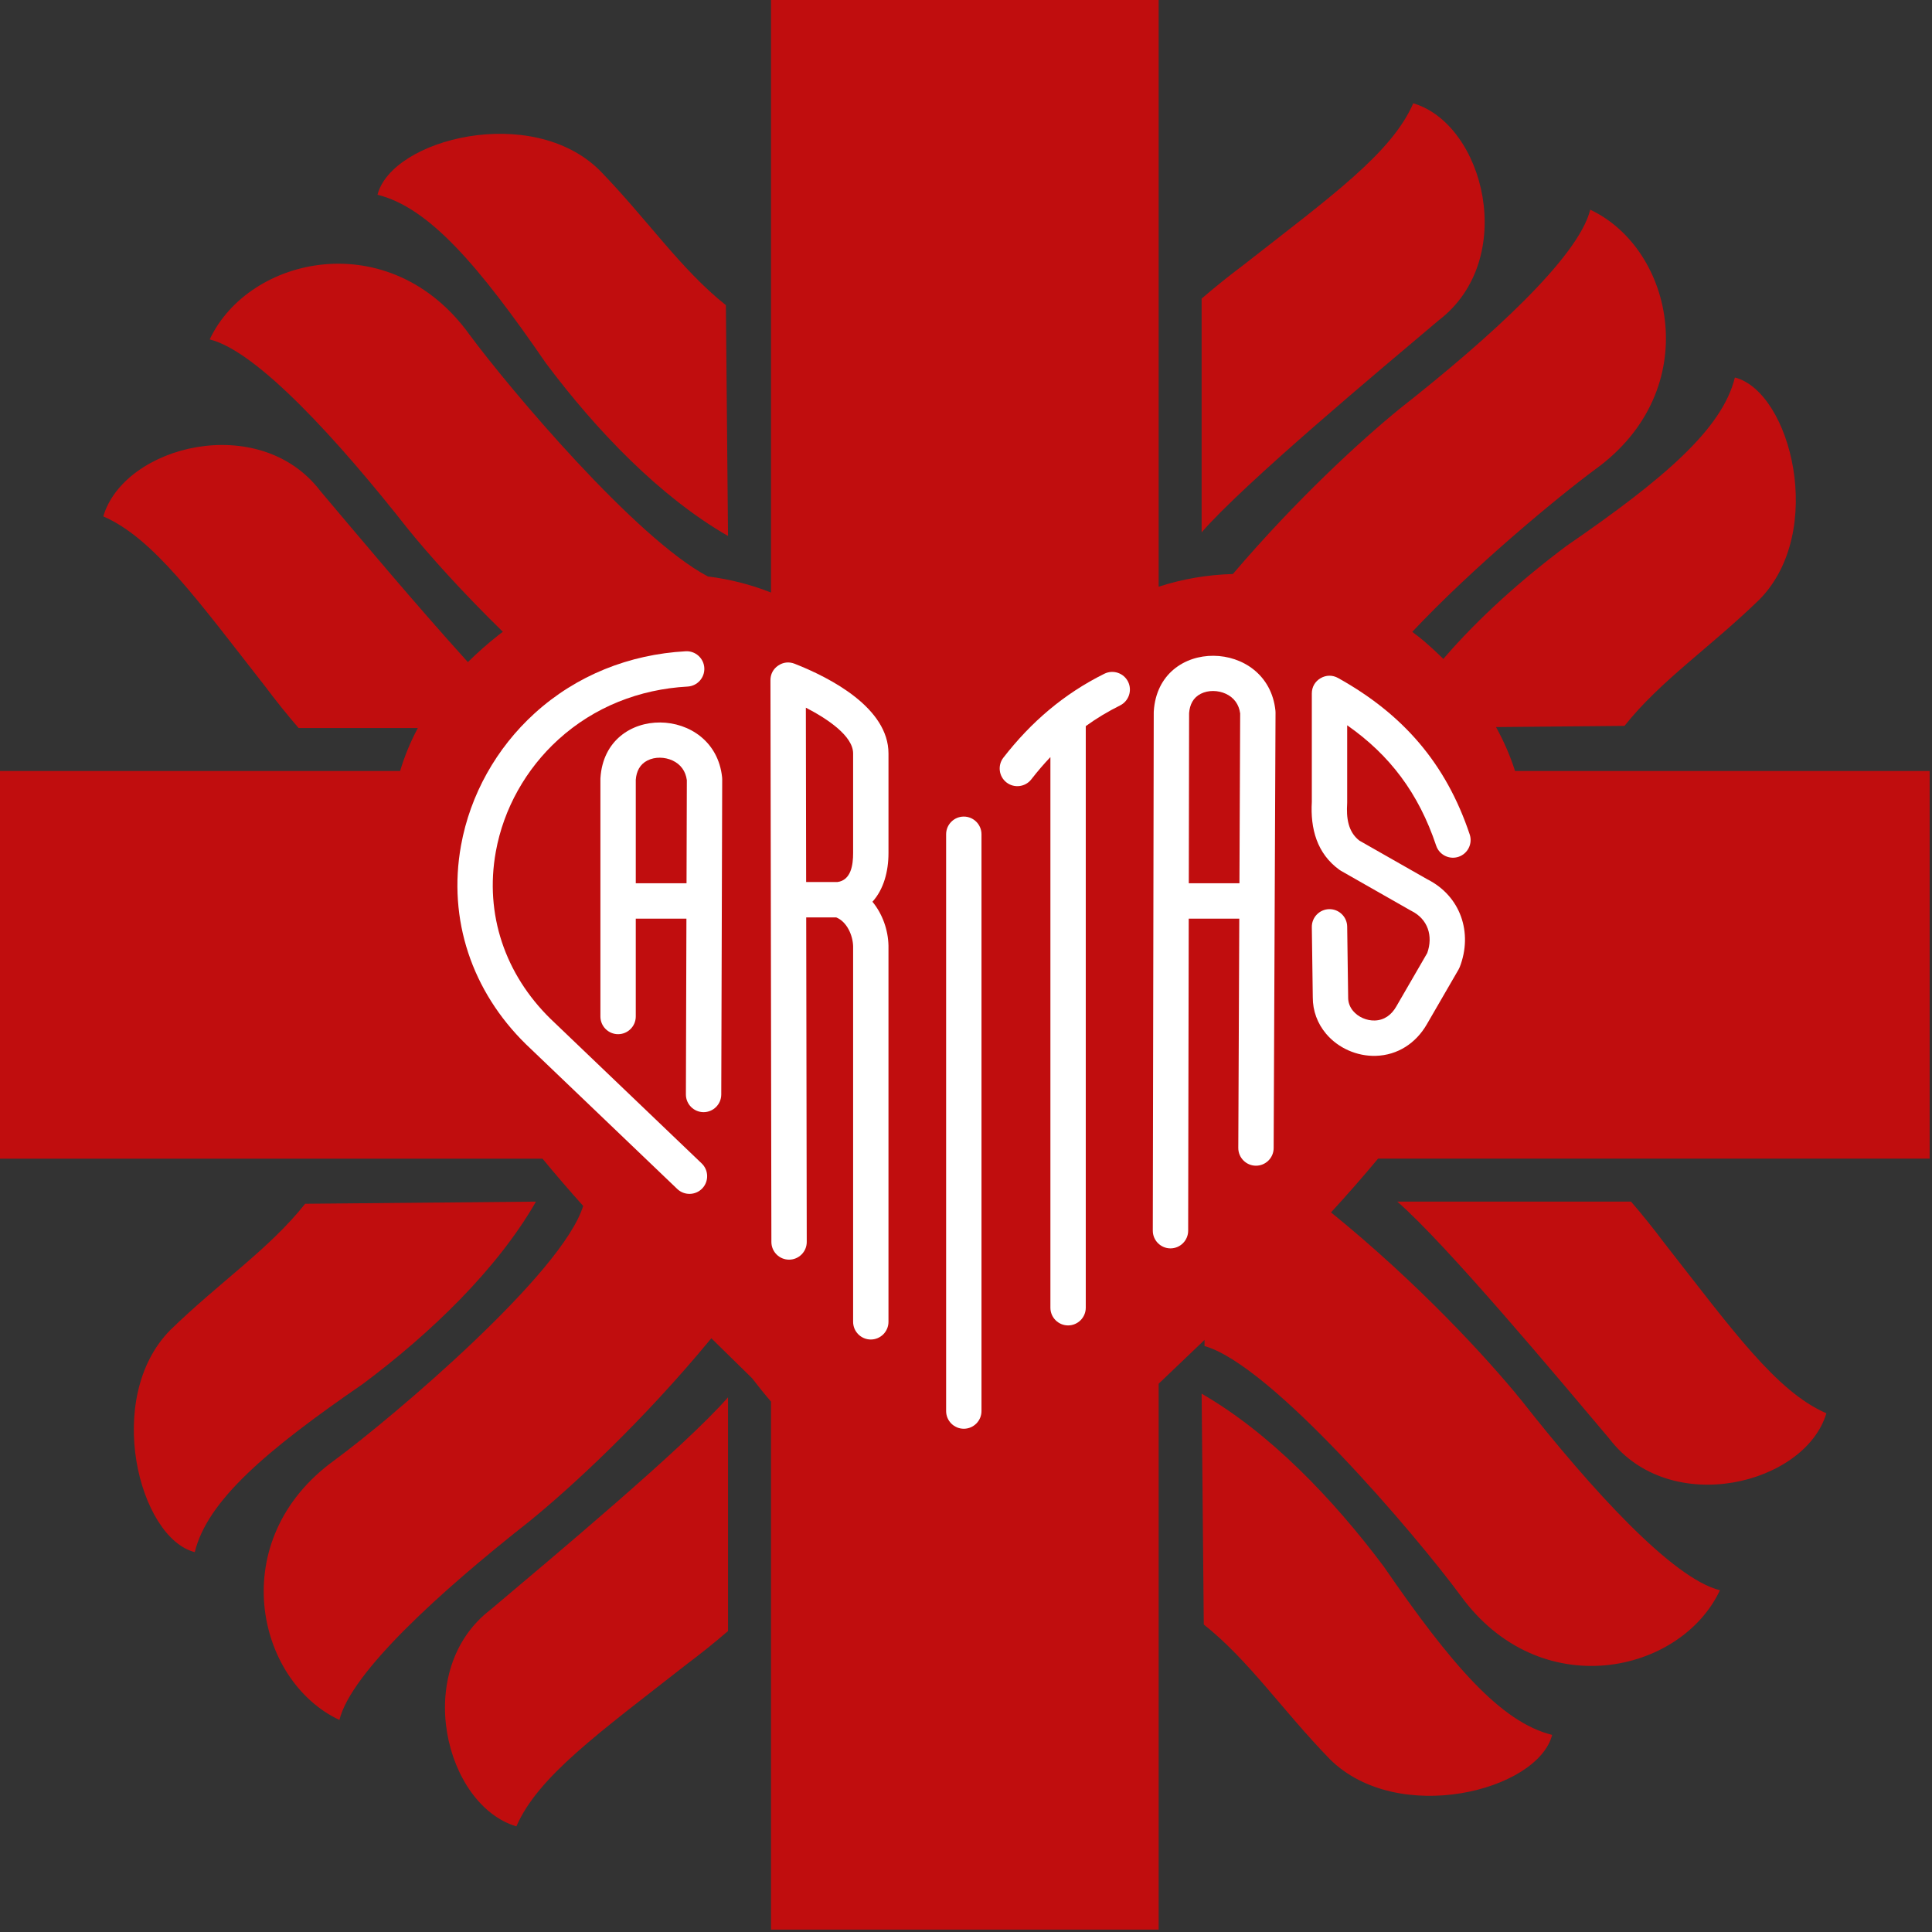 <?xml version="1.0" encoding="UTF-8" standalone="no"?> <svg xmlns="http://www.w3.org/2000/svg" xmlns:xlink="http://www.w3.org/1999/xlink" xmlns:serif="http://www.serif.com/" width="100%" height="100%" viewBox="0 0 619 619" version="1.1" xml:space="preserve" style="fill-rule:evenodd;clip-rule:evenodd;stroke-linejoin:round;stroke-miterlimit:2;"><rect x="0" y="0" width="619" height="619" fill="#333333" stroke="none"/><g id="Layer1000"><g id="Layer1001"><path id="path3" d="M247.021,0l124.205,0l0,187.988c7.661,-2.511 15.674,-3.858 23.776,-4.077c20.53,-24.077 41.245,-43.034 53.649,-53.109c28.496,-22.406 57.104,-48.395 60.849,-63.614c26.814,12.589 36.805,57.765 1.582,83.205c-12.172,8.989 -39.247,31.454 -58.603,52.045c1.265,0.944 2.511,1.922 3.736,2.936c2.198,1.894 4.269,3.804 6.222,5.73c11.424,-13.301 25.305,-25.596 39.437,-36.184c31.283,-21.506 49.943,-37.518 53.972,-53.972c17.91,4.584 29.327,49.464 7.808,71.197c-15.924,15.464 -31.617,25.875 -43.177,40.421l-41.164,0.383c2.569,4.637 4.586,9.332 6.099,14.072l132.835,-0l-0,124.205l-176.733,0c-4.886,5.881 -9.943,11.63 -15.063,17.217c27.812,22.57 49.842,46.479 60.994,60.208c22.406,28.496 48.395,57.104 63.613,60.849c-12.589,26.814 -57.765,36.805 -83.204,1.582c-13.968,-18.914 -60.48,-73.822 -81.931,-79.816l-0.002,-1.957c-5.222,4.994 -10.169,9.683 -14.695,14.023l0,174.915l-124.205,0l-0,-169.199c-2.028,-2.35 -4.034,-4.834 -6.034,-7.449c-4.008,-3.959 -8.409,-8.249 -13.078,-12.831c-22.003,26.717 -44.968,47.837 -58.313,58.677c-28.496,22.406 -57.104,48.395 -60.849,63.614c-26.814,-12.589 -36.805,-57.766 -1.582,-83.205c18.785,-13.873 73.067,-59.843 79.678,-81.485c-4.409,-4.926 -8.777,-9.982 -13.032,-15.143l-173.811,0l0,-124.205l128.197,-0c1.382,-4.652 3.258,-9.246 5.677,-13.766l-38.2,-0c-3.697,-4.289 -7.236,-8.698 -10.59,-13.175c-21.969,-28.046 -35.955,-47.674 -51.99,-54.632c6.745,-22.791 50.055,-33.693 69.545,-8.138c10.817,12.815 30.643,36.504 47.267,54.825c3.026,-2.996 6.36,-5.942 10.022,-8.834c0.393,-0.3 0.787,-0.596 1.182,-0.889c-13.227,-12.921 -23.686,-24.664 -30.308,-32.816c-22.406,-28.496 -48.395,-57.104 -63.614,-60.85c12.589,-26.813 57.766,-36.805 83.205,-1.581c12.869,17.425 53.357,65.398 76.426,77.531c6.931,0.864 13.721,2.575 20.202,5.145l-0,-189.841Zm-126.072,62.401c4.584,-17.91 49.463,-29.327 71.196,-7.808c15.464,15.923 25.875,31.617 40.421,43.176l0.689,73.953c-21.778,-12.52 -42.07,-33.642 -58.335,-55.35c-21.506,-31.283 -37.518,-49.942 -53.971,-53.971Zm-58.548,434.897c-17.91,-4.583 -29.327,-49.463 -7.808,-71.196c15.923,-15.464 31.617,-25.875 43.177,-40.421l73.952,-0.689c-12.52,21.778 -33.642,42.07 -55.349,58.335c-31.283,21.506 -49.943,37.517 -53.972,53.971Zm103.047,87.855c-22.791,-6.745 -33.693,-50.055 -8.138,-69.545c19.079,-16.104 62.261,-52.176 75.945,-67.924l0,74.889c-4.289,3.696 -8.698,7.236 -13.174,10.59c-28.047,21.969 -47.675,35.955 -54.633,51.99Zm287.35,-552.059c22.792,6.745 33.694,50.055 8.139,69.545c-19.079,16.103 -62.261,52.176 -75.945,67.924l-0,-74.89c4.289,-3.696 8.698,-7.235 13.174,-10.59c28.047,-21.968 47.674,-35.954 54.632,-51.989Zm44.5,522.752c-4.584,17.91 -49.463,29.327 -71.196,7.808c-15.464,-15.923 -25.875,-31.617 -40.421,-43.177l-0.689,-73.952c21.778,12.52 42.07,33.642 58.335,55.35c21.506,31.282 37.517,49.942 53.971,53.971Zm87.855,-103.047c-6.745,22.791 -50.055,33.693 -69.545,8.138c-16.104,-19.079 -52.176,-62.26 -67.924,-75.945l74.889,-0c3.696,4.289 7.236,8.698 10.59,13.174c21.968,28.047 35.954,47.675 51.99,54.633Z" style="fill:#c00d0e;"></path><g id="Layer1002"><path id="path4" d="M220.315,219.97c-15.451,0.85 -29.933,6.526 -41.422,16.966c-10.375,9.427 -17.539,22.121 -20.036,35.931c-3.64,20.131 3.019,39.331 17.505,53.538l48.46,46.353c2.254,2.156 2.333,5.753 0.177,8.007c-2.156,2.254 -5.752,2.334 -8.006,0.178l-48.46,-46.354c-0.019,-0.015 -0.033,-0.031 -0.05,-0.049c-17.218,-16.884 -25.08,-39.864 -20.771,-63.688c2.941,-16.263 11.345,-31.195 23.565,-42.299c13.416,-12.191 30.364,-18.899 48.416,-19.893c3.114,-0.171 5.794,2.23 5.965,5.344c0.172,3.114 -2.229,5.794 -5.343,5.966Z" style="fill:#fff;"></path><path id="path5" d="M220.057,249.952c-0.38,-2.867 -1.946,-5.08 -4.612,-6.307c-2.446,-1.125 -5.563,-1.227 -7.993,-0.001c-2.471,1.247 -3.549,3.518 -3.756,6.184l0,33.168l16.263,-0l0.098,-33.044Zm-16.361,44.373l0,31.357c0,3.12 -2.545,5.665 -5.665,5.665c-3.12,-0 -5.664,-2.545 -5.664,-5.665l-0,-76.052c-0,-0.127 0.003,-0.236 0.012,-0.363c1.543,-24.07 36.554,-23.289 38.978,-0.23c0.022,0.213 0.032,0.395 0.032,0.61c-0.101,33.684 -0.201,67.343 -0.302,101.034c-0.009,3.12 -2.561,5.657 -5.681,5.648c-3.12,-0.009 -5.657,-2.561 -5.648,-5.681l0.168,-56.323l-16.23,-0Z" style="fill:#fff;"></path><path id="path6" d="M397.342,228.579c-0.381,-2.866 -1.947,-5.077 -4.612,-6.304c-2.446,-1.125 -5.563,-1.227 -7.993,-0.001c-2.473,1.247 -3.55,3.521 -3.756,6.189l-0.099,54.533l16.225,-0l0.235,-54.417Zm-16.481,65.746l-0.181,99.994c-0.006,3.12 -2.555,5.66 -5.675,5.654c-3.12,-0.006 -5.66,-2.555 -5.655,-5.675l0.301,-166.049c0.001,-0.123 0.003,-0.229 0.013,-0.352c1.543,-24.07 36.553,-23.289 38.978,-0.23c0.022,0.216 0.032,0.4 0.031,0.617l-0.602,139.562c-0.012,3.12 -2.569,5.654 -5.689,5.64c-3.12,-0.012 -5.654,-2.569 -5.64,-5.689l0.317,-73.472l-16.198,0Z" style="fill:#fff;"></path><path id="path7" d="M314.462,267.29l-0,184.809c-0,3.12 -2.545,5.664 -5.665,5.664c-3.12,0 -5.665,-2.544 -5.665,-5.664l0,-184.809c0,-3.12 2.545,-5.665 5.665,-5.665c3.12,-0 5.665,2.545 5.665,5.665Z" style="fill:#fff;"></path><path id="path8" d="M321.478,242.747c8.859,-11.413 19.396,-20.451 32.357,-26.884c2.795,-1.387 6.206,-0.24 7.593,2.555c1.387,2.795 0.239,6.206 -2.556,7.593c-3.917,1.944 -7.572,4.156 -11,6.629l-0,186.35c-0,3.12 -2.545,5.665 -5.665,5.665c-3.12,-0 -5.665,-2.545 -5.665,-5.665l-0,-176.425c-2.133,2.243 -4.167,4.62 -6.114,7.128c-1.913,2.465 -5.484,2.915 -7.948,1.002c-2.465,-1.913 -2.915,-5.484 -1.002,-7.948Z" style="fill:#fff;"></path><path id="path9" d="M279.526,288.911c3.207,3.895 5.032,9.013 5.136,14.081c0.001,0.04 0.001,0.075 0.001,0.116l0,120.397c0,3.12 -2.545,5.665 -5.665,5.665c-3.12,-0 -5.664,-2.545 -5.664,-5.665l-0,-120.333c-0.089,-3.479 -1.976,-7.869 -5.419,-9.246l-9.612,-0l0.174,103.985c0.006,3.12 -2.535,5.669 -5.655,5.674c-3.12,0.007 -5.669,-2.535 -5.674,-5.655l-0.301,-179.994c-0.004,-1.933 0.873,-3.597 2.47,-4.687c1.596,-1.09 3.465,-1.302 5.265,-0.595c11.705,4.595 30.081,14.243 30.081,28.75l0,31.905c0,5.96 -1.577,11.688 -5.137,15.602Zm-11.218,-6.315c4.407,-0.604 5.026,-5.569 5.026,-9.287l-0,-31.905c-0,-5.575 -8.126,-11.047 -15.143,-14.672l0.093,55.864l10.024,0Z" style="fill:#fff;"></path><path id="path10" d="M431.627,232.378l0,24.716c0,0.122 -0.003,0.226 -0.009,0.348c-0.274,4.439 0.21,9.038 3.935,11.892l21.818,12.424c10.6,5.36 14.564,17.079 10.337,28.045c-0.112,0.29 -0.228,0.53 -0.384,0.8l-10.196,17.612c-3.484,6.018 -9.325,9.873 -16.343,10.072c-6.014,0.171 -12.031,-2.466 -15.915,-7.074c-2.779,-3.297 -4.282,-7.371 -4.262,-11.687l-0.308,-22.497c-0.043,-3.12 2.466,-5.699 5.586,-5.742c3.12,-0.043 5.699,2.467 5.742,5.586l0.309,22.555c0,0.044 0,0.081 0,0.125c-0.012,1.636 0.545,3.111 1.596,4.359c1.666,1.976 4.356,3.123 6.93,3.05c3.072,-0.087 5.354,-1.821 6.86,-4.424l9.955,-17.195c1.925,-5.435 0.245,-10.859 -5.101,-13.515c-0.1,-0.05 -0.185,-0.095 -0.282,-0.15l-22.246,-12.668c-0.188,-0.107 -0.343,-0.207 -0.518,-0.333c-7.216,-5.222 -9.322,-13.211 -8.832,-21.751l0,-34.745c0,-2.065 1.014,-3.838 2.795,-4.884c1.78,-1.046 3.823,-1.07 5.627,-0.065c20.8,11.588 34.553,27.358 42.163,50.115c0.99,2.959 -0.617,6.18 -3.576,7.169c-2.959,0.99 -6.179,-0.616 -7.169,-3.576c-5.622,-16.811 -14.878,-29.034 -28.511,-38.563l-0.001,0Z" style="fill:#fff;"></path></g></g></g></svg> 